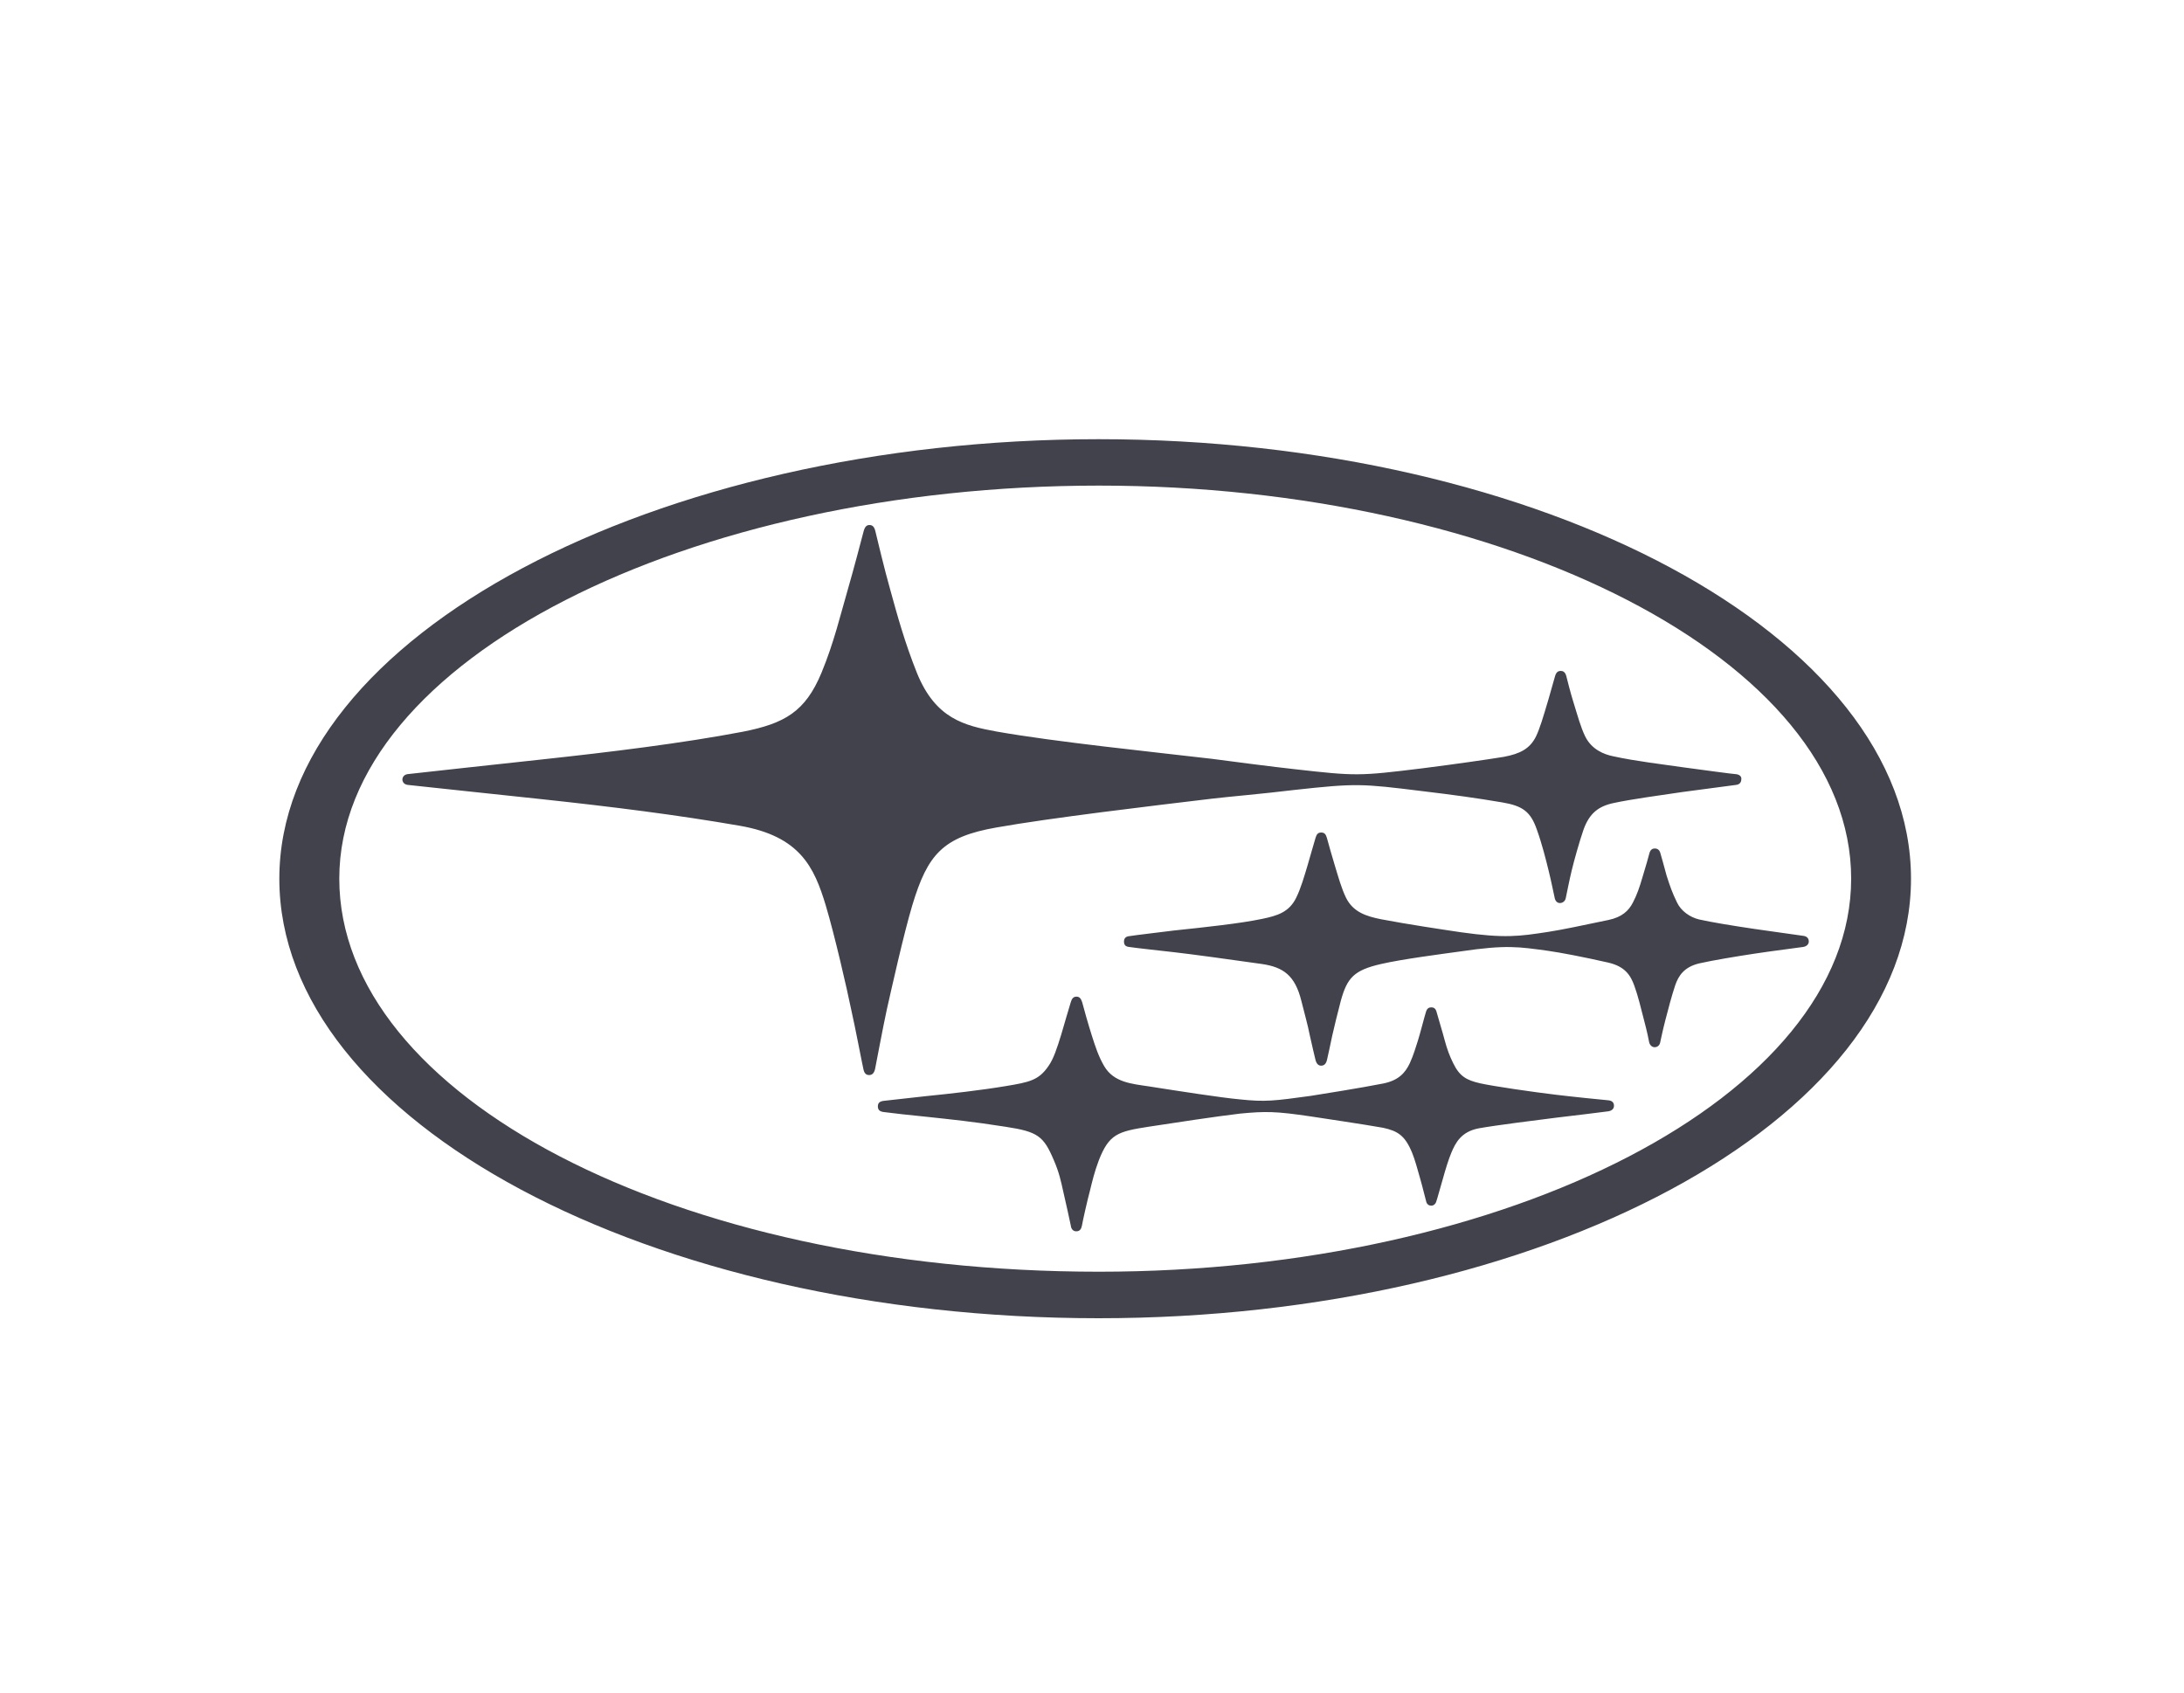 <svg xmlns="http://www.w3.org/2000/svg" xmlns:xlink="http://www.w3.org/1999/xlink" id="Warstwa_1" x="0px" y="0px" viewBox="0 0 200 155" xml:space="preserve"><g>	<path fill="#41424C" d="M25.58,80.47c0-22.24,34.49-40.25,75.03-40.25c40.54,0,74.39,18.01,74.39,40.25  c0,22.23-33.86,40.25-74.39,40.25C59.52,120.72,25.58,102.69,25.58,80.47L25.58,80.47z M100.64,116.46L100.64,116.46  c37.53,0,68.88-16.12,68.88-36c0-20.03-31.68-35.99-68.88-35.99c-37.52,0-69.57,15.96-69.57,35.99  C31.07,100.35,61.84,116.46,100.64,116.46L100.64,116.46z M120.04,102.24L120.04,102.24c1.11,0.17,5.02,0.75,6.62,1.04  c1.34,0.29,2.01,0.71,2.66,2.3c0.22,0.52,0.54,1.66,0.72,2.31c0.24,0.83,0.54,2.09,0.58,2.2c0.04,0.15,0.19,0.32,0.45,0.32  c0.24,0,0.39-0.18,0.44-0.33c0.08-0.18,0.42-1.47,0.65-2.23c0.18-0.66,0.5-1.71,0.74-2.27c0.39-0.93,0.9-1.94,2.51-2.25  c1.61-0.29,5.3-0.75,7.13-0.98c1.38-0.15,4.39-0.54,4.74-0.58c0.37-0.06,0.52-0.27,0.52-0.51c0-0.27-0.15-0.47-0.54-0.5  c-0.57-0.05-3.33-0.33-4.72-0.5c-2.12-0.25-5.76-0.78-6.98-1.05c-1.28-0.29-1.9-0.65-2.48-1.84c-0.33-0.66-0.56-1.28-0.79-2.13  c-0.13-0.53-0.66-2.27-0.73-2.55c-0.08-0.34-0.27-0.44-0.48-0.44c-0.22,0-0.41,0.08-0.51,0.46c-0.12,0.37-0.54,2.01-0.72,2.57  c-0.21,0.64-0.38,1.27-0.74,2.07c-0.44,0.94-1.07,1.59-2.42,1.87c-2.07,0.41-5.8,1-6.68,1.14c-3.36,0.46-4.15,0.56-6.45,0.32  c-1.77-0.16-5.72-0.78-8.34-1.19c-1.59-0.24-3.22-0.36-4.1-1.85c-0.52-0.89-0.8-1.75-1.15-2.85c-0.3-0.94-0.77-2.6-0.87-3.01  c-0.11-0.33-0.24-0.51-0.52-0.51c-0.29,0-0.43,0.18-0.53,0.53c-0.12,0.36-0.62,2.11-0.87,2.95c-0.38,1.23-0.7,2.22-1.17,2.88  c-0.89,1.3-1.74,1.47-3.9,1.83c-2.27,0.38-5.1,0.7-7.3,0.92c-1.94,0.22-3.15,0.35-3.86,0.43c-0.35,0.04-0.56,0.16-0.56,0.51  c0,0.35,0.21,0.48,0.56,0.52c0.64,0.09,2.54,0.3,3.88,0.43c2.23,0.24,4.25,0.44,7.28,0.92c2.94,0.45,3.46,0.85,4.4,3.07  c0.48,1.11,0.65,1.92,0.84,2.78c0.21,0.93,0.64,2.81,0.71,3.2c0.03,0.28,0.19,0.52,0.5,0.52c0.32,0,0.46-0.21,0.52-0.53  c0.07-0.43,0.52-2.42,0.73-3.18c0.21-0.86,0.41-1.72,0.81-2.78c0.94-2.4,1.71-2.65,4.58-3.09c2.2-0.34,6.29-0.96,8.36-1.2  C115.88,101.76,116.81,101.76,120.04,102.24L120.04,102.24z M141.74,87.07L141.74,87.07c1.2,0.17,3.24,0.56,5.53,1.08  c1.52,0.35,2.04,1.14,2.39,2.11c0.35,0.95,0.6,2.04,0.9,3.19c0.26,0.98,0.44,1.83,0.46,1.99c0.07,0.3,0.29,0.46,0.5,0.46  c0.23,0,0.45-0.14,0.51-0.43c0.05-0.21,0.22-1.07,0.47-2.03c0.27-1.04,0.57-2.2,0.9-3.19c0.31-0.92,0.84-1.69,2.18-2.02  c1.28-0.29,3.39-0.64,5.11-0.9c1.49-0.23,4.07-0.55,4.43-0.61c0.37-0.06,0.52-0.29,0.52-0.5c0-0.23-0.12-0.48-0.52-0.52  c-0.37-0.06-2.84-0.4-4.45-0.63c-1.96-0.29-3.98-0.62-5.08-0.87c-0.83-0.2-1.65-0.77-2.02-1.56c-0.44-0.9-0.63-1.46-0.95-2.45  c-0.2-0.74-0.49-1.8-0.58-2.09c-0.09-0.32-0.32-0.4-0.51-0.4c-0.19,0-0.39,0.1-0.48,0.42c-0.1,0.37-0.36,1.32-0.6,2.08  c-0.33,1.14-0.56,1.76-0.91,2.44c-0.39,0.77-1.01,1.35-2.25,1.61c-2.29,0.48-4.27,0.9-5.52,1.09c-2.68,0.41-3.95,0.6-8.01,0.03  c-1.82-0.27-4.89-0.73-7.3-1.19c-1.33-0.27-2.53-0.64-3.19-1.95c-0.43-0.88-0.71-1.91-1.03-2.96c-0.2-0.67-0.6-2.02-0.73-2.54  c-0.1-0.35-0.24-0.49-0.52-0.49c-0.28,0-0.42,0.14-0.52,0.49c-0.14,0.44-0.5,1.75-0.73,2.52c-0.31,1.03-0.62,2.11-1.04,2.96  c-0.65,1.33-1.73,1.65-3.13,1.94c-2,0.42-5.19,0.76-8.04,1.06c-1.26,0.16-3.58,0.43-4.12,0.52c-0.31,0.03-0.48,0.19-0.48,0.49  c0,0.3,0.12,0.46,0.47,0.5c0.5,0.08,3.22,0.38,4.11,0.48c1.52,0.17,5.18,0.67,8.05,1.08c1.97,0.29,3.03,1.05,3.61,3.37  c0.31,1.25,0.58,2.17,0.77,3.14c0.18,0.79,0.46,2.04,0.53,2.29c0.1,0.36,0.28,0.51,0.51,0.51c0.23,0,0.44-0.11,0.54-0.53  c0.05-0.23,0.4-1.79,0.48-2.22c0.21-0.91,0.48-2.04,0.79-3.21c0.58-2.08,1.19-2.78,3.68-3.35c1.95-0.45,5.53-0.91,7.26-1.15  C137.97,86.5,139.08,86.71,141.74,87.07L141.74,87.07z M159.01,70.9L159.01,70.9c-0.21,0-3.3-0.42-4.93-0.64  c-1.89-0.28-4.23-0.54-6.34-1c-0.85-0.17-1.99-0.62-2.58-1.83c-0.41-0.85-0.64-1.72-1.15-3.38c-0.15-0.47-0.5-1.82-0.58-2.15  c-0.1-0.37-0.31-0.46-0.5-0.46c-0.19,0-0.4,0.06-0.52,0.46c-0.1,0.34-0.43,1.51-0.6,2.11c-0.52,1.76-0.81,2.72-1.15,3.43  c-0.56,1.13-1.46,1.59-2.95,1.87c-1.47,0.24-4.46,0.67-7.46,1.05c-5.84,0.72-6.09,0.71-11.69,0.08c-1.68-0.18-6.12-0.75-7.59-0.95  c-5.37-0.63-14.29-1.54-19.72-2.5c-2.94-0.54-5.58-1.17-7.28-5.36c-1.13-2.82-1.82-5.35-2.45-7.64c-0.54-1.9-1.15-4.49-1.36-5.35  c-0.1-0.41-0.27-0.56-0.54-0.56c-0.24,0-0.41,0.13-0.53,0.56c-0.22,0.85-0.93,3.54-1.45,5.34c-0.65,2.22-1.26,4.85-2.42,7.65  c-1.48,3.54-3.35,4.62-7.2,5.38c-5.5,1.05-12.2,1.87-18.41,2.54c-3.05,0.33-11.89,1.29-12.26,1.34c-0.38,0.04-0.5,0.32-0.5,0.49  c0,0.19,0.12,0.46,0.5,0.5c0.37,0.05,9.44,1,12.29,1.31c6.43,0.69,12.4,1.44,18.1,2.43c5.53,0.96,6.82,3.79,7.88,7.3  c0.83,2.78,1.94,7.64,2.33,9.54c0.38,1.67,1.04,5.16,1.12,5.46c0.08,0.38,0.25,0.53,0.52,0.53c0.24,0,0.44-0.13,0.54-0.53  c0.07-0.33,0.74-3.92,1.08-5.47c0.42-1.86,1.55-6.94,2.34-9.57c1.4-4.63,2.78-6.24,7.69-7.1c4.94-0.88,14.21-1.98,19.75-2.64  c1.39-0.17,4.59-0.44,7.55-0.8c5.65-0.62,6.14-0.58,11.71,0.11c2.93,0.35,4.94,0.63,7.31,1.03c1.9,0.32,2.61,0.86,3.18,2.5  c0.47,1.31,0.83,2.75,1.07,3.73c0.22,0.86,0.5,2.27,0.57,2.56c0.09,0.36,0.33,0.43,0.48,0.43c0.15,0,0.44-0.1,0.52-0.43  c0.08-0.37,0.34-1.7,0.55-2.56c0.21-0.88,0.71-2.67,1.08-3.73c0.54-1.51,1.38-2.16,2.8-2.45c1.57-0.34,4.29-0.71,6.26-1  c1.51-0.21,4.67-0.61,4.9-0.65c0.31-0.03,0.49-0.22,0.49-0.52C159.5,71.13,159.31,70.94,159.01,70.9z"></path></g></svg>